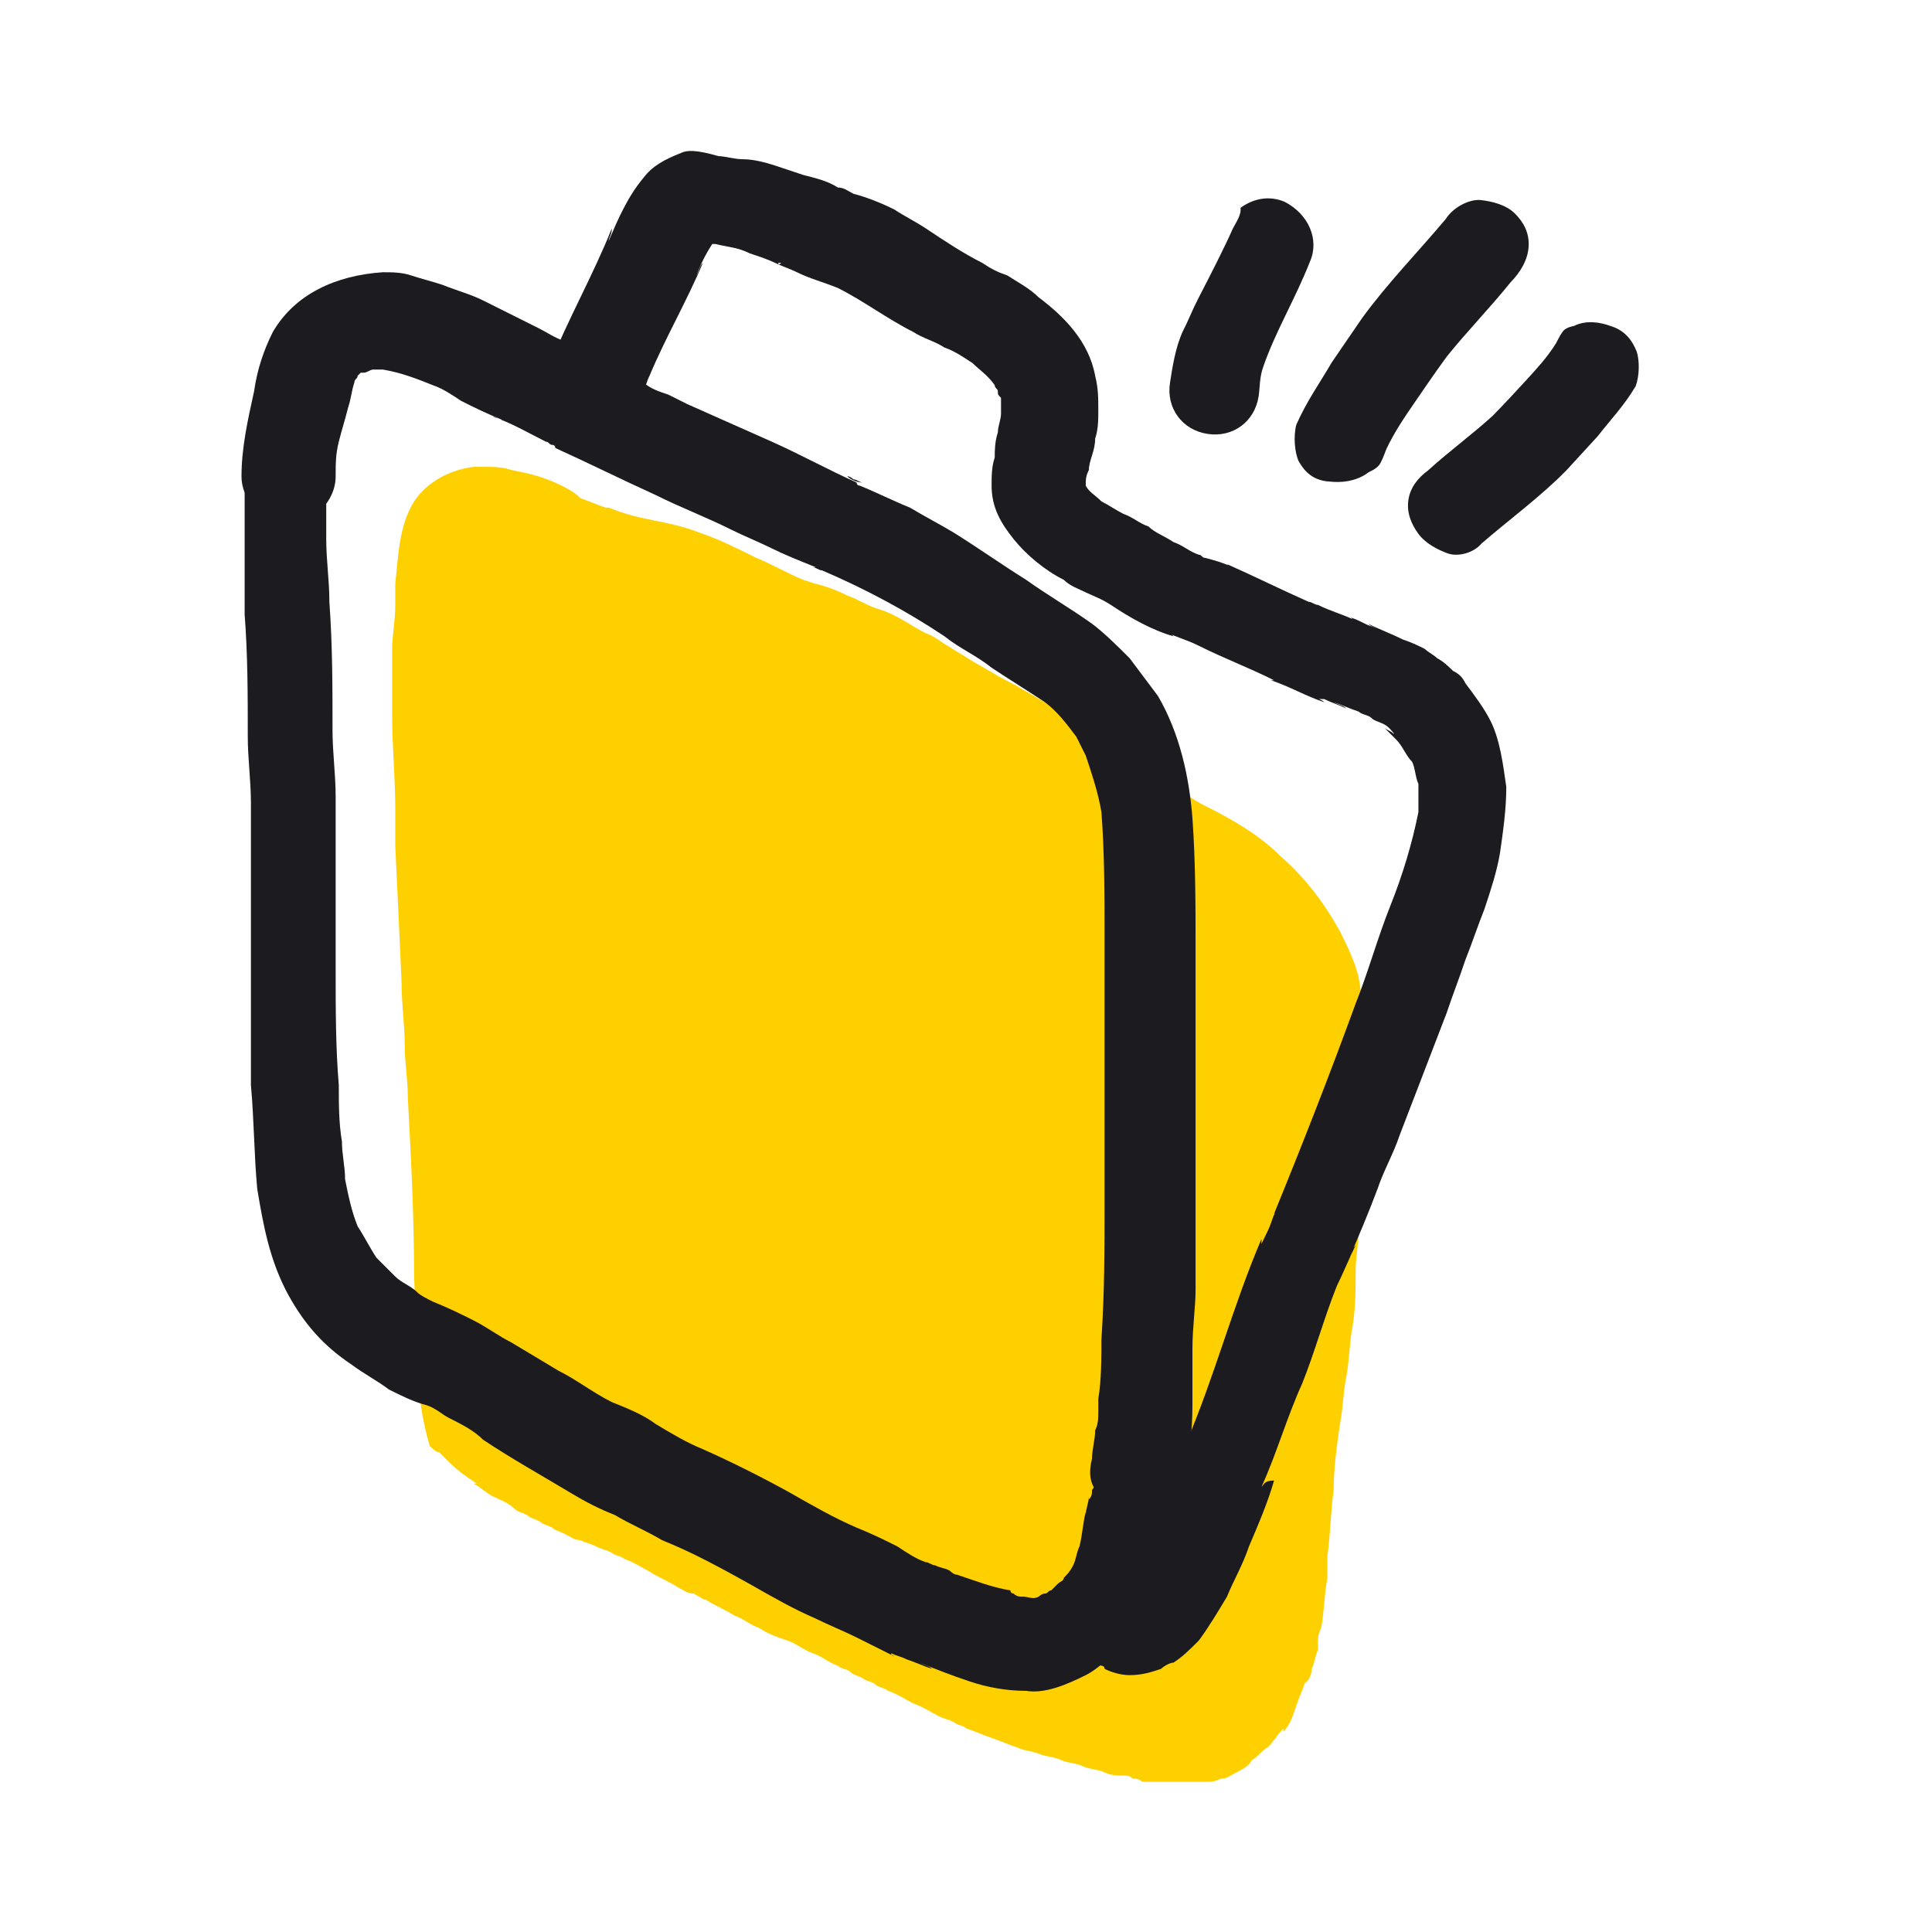 <svg width="128" height="128" viewBox="0 0 128 128" fill="none" xmlns="http://www.w3.org/2000/svg">
<path d="M31.387 30.929C29.723 31.137 28.268 31.968 27.436 33.216C26.396 34.879 26.396 36.959 26.188 38.622V40.078C26.188 41.117 25.98 42.157 25.98 42.989C25.98 44.236 25.98 45.484 25.98 46.731V47.355C25.98 49.434 26.188 51.514 26.188 53.593V56.088L26.396 60.455L26.604 65.029C26.604 66.485 26.812 67.94 26.812 69.188C26.812 70.435 27.02 71.475 27.02 72.722C27.228 76.673 27.436 80.624 27.436 84.574L27.644 89.565C27.644 91.644 27.852 93.723 28.476 95.803C28.683 96.01 28.892 96.218 29.099 96.218C29.307 96.426 29.515 96.634 29.723 96.842C30.347 97.466 30.971 97.882 31.595 98.298C31.595 98.298 31.595 98.298 31.387 98.298C31.802 98.506 32.218 98.921 32.634 99.129C33.05 99.337 33.674 99.545 34.09 99.961C34.298 100.169 34.506 100.169 34.921 100.377C35.129 100.585 35.337 100.585 35.753 100.793C35.961 101.001 36.169 101.001 36.585 101.209C36.793 101.417 37.001 101.417 37.417 101.625C37.832 101.833 38.04 102.04 38.456 102.04C38.872 102.248 39.08 102.248 39.496 102.456C39.912 102.664 40.12 102.664 40.535 102.872C40.743 103.08 41.159 103.08 41.367 103.288C41.991 103.496 42.615 103.912 43.031 104.12C43.654 104.536 44.278 104.744 44.902 105.159C45.318 105.367 45.526 105.575 45.942 105.575C46.358 105.783 46.565 105.991 46.773 105.991C47.397 106.407 48.021 106.615 48.645 107.031C49.269 107.239 49.684 107.655 50.308 107.862C50.932 108.278 51.556 108.486 52.179 108.694C52.803 108.902 53.219 109.318 53.843 109.526C54.467 109.734 54.883 110.15 55.506 110.358C55.714 110.566 56.13 110.566 56.338 110.773C56.546 110.981 56.754 110.981 57.17 111.189C57.378 111.397 57.794 111.397 58.002 111.605C58.209 111.813 58.625 111.813 58.833 112.021C59.457 112.229 60.081 112.645 60.497 112.853C61.12 113.061 61.744 113.477 62.16 113.684C62.576 113.892 62.784 113.892 63.2 114.1C63.408 114.308 63.824 114.308 64.031 114.516C64.655 114.724 65.071 114.932 65.695 115.14C66.319 115.348 66.735 115.556 67.358 115.764C67.774 115.972 68.19 115.972 68.814 116.18C69.23 116.388 69.853 116.388 70.269 116.595C70.685 116.803 71.309 116.803 71.725 117.011C72.141 117.219 72.764 117.219 73.18 117.427C73.596 117.635 74.012 117.635 74.428 117.635C74.636 117.635 74.844 117.635 75.052 117.843C75.26 117.843 75.468 117.843 75.675 118.051C75.883 118.051 76.091 118.051 76.299 118.051C76.507 118.051 76.715 118.051 76.923 118.051C76.923 118.051 76.923 118.051 76.715 118.051C77.339 118.051 78.171 118.051 78.794 118.051C79.21 118.051 79.418 118.051 79.834 118.051C80.25 118.051 80.458 118.051 80.874 117.843C81.29 117.843 81.498 117.635 81.913 117.427C82.329 117.219 82.745 117.011 82.953 116.595C83.369 116.388 83.577 115.972 83.993 115.764C84.409 115.348 84.616 114.932 85.032 114.516C85.032 114.516 85.032 114.516 85.032 114.724C85.448 114.308 85.656 113.684 85.864 113.061C86.072 112.437 86.28 112.021 86.488 111.397C86.488 111.397 86.488 111.397 86.488 111.605C86.488 111.397 86.696 111.397 86.696 111.189C86.696 111.189 86.696 111.189 86.696 111.397C86.696 111.189 86.904 110.981 86.904 110.566C87.112 110.15 87.112 109.734 87.32 109.318C87.32 109.11 87.32 109.11 87.32 108.902C87.32 108.486 87.32 108.278 87.528 107.862C87.735 106.823 87.735 105.575 87.943 104.536V103.704V103.08C88.151 101.625 88.151 100.169 88.359 98.714C88.359 97.258 88.567 95.803 88.775 94.347C88.983 93.307 88.983 92.268 89.191 91.228C89.399 90.189 89.399 88.941 89.607 87.901C89.815 86.654 89.815 85.406 89.815 84.159C89.815 83.327 90.023 82.287 90.023 81.456V81.663C90.023 80.832 90.231 80 90.231 79.376L90.439 77.505C90.854 74.178 90.854 71.267 90.646 68.564C90.439 67.316 90.231 66.069 90.023 64.821C89.815 63.782 89.191 62.534 88.775 61.702C87.735 59.831 86.488 58.167 84.824 56.712C83.369 55.256 81.498 54.217 79.834 53.385C79.002 52.969 78.171 52.345 77.547 51.929C76.715 51.306 75.883 50.682 74.844 50.058C73.596 49.227 72.349 48.395 71.101 47.563C70.477 47.147 69.853 46.939 69.23 46.523C68.814 46.316 68.19 45.9 67.774 45.692C67.15 45.276 66.527 45.068 65.903 44.652L64.447 43.82C63.824 43.404 63.408 43.197 62.784 42.781C62.368 42.573 61.952 42.157 61.328 41.949C60.497 41.533 59.665 40.909 58.625 40.493L58.002 40.285C57.378 40.078 56.754 39.662 56.13 39.454C55.298 39.038 54.675 38.83 53.843 38.622L53.219 38.414C52.179 37.998 51.14 37.374 50.1 36.959C48.853 36.335 47.605 35.711 46.358 35.295C45.318 34.879 44.278 34.671 43.239 34.464C42.199 34.256 41.367 34.048 40.328 33.632H40.12C39.496 33.424 39.08 33.216 38.456 33.008C38.04 32.592 37.624 32.384 37.209 32.176C35.961 31.552 34.921 31.345 33.882 31.137C33.258 30.929 32.634 30.929 32.218 30.929C31.595 30.929 31.387 30.929 31.387 30.929Z" fill="#FFD000"/>
<path d="M16.208 32.177C16.208 35.088 16.208 37.791 16.208 40.702C16.416 43.405 16.416 46.108 16.416 48.811C16.416 50.267 16.624 51.722 16.624 53.178C16.624 54.425 16.624 55.673 16.624 56.921C16.624 59.416 16.624 61.911 16.624 64.406C16.624 66.901 16.624 69.396 16.624 71.891C16.832 74.179 16.832 76.466 17.04 78.753C17.456 81.248 17.872 83.535 19.119 85.823C20.159 87.694 21.406 89.15 23.278 90.397C24.11 91.021 24.941 91.437 25.773 92.061C26.605 92.477 27.436 92.892 28.268 93.1C28.892 93.308 29.308 93.724 29.724 93.932C30.555 94.348 31.387 94.764 32.011 95.388C33.882 96.635 35.754 97.675 37.833 98.922C38.873 99.546 39.704 99.962 40.744 100.378C41.783 101.002 42.823 101.417 43.863 102.041C45.942 102.873 47.813 103.913 49.685 104.952C51.14 105.784 52.596 106.616 54.051 107.239C54.883 107.655 55.923 108.071 56.754 108.487C57.586 108.903 58.418 109.319 59.249 109.735C59.249 109.735 59.042 109.735 59.042 109.527C59.458 109.735 59.665 109.735 60.081 109.942C60.705 110.15 61.121 110.358 61.745 110.566C61.537 110.358 61.329 110.358 60.913 110.15C61.953 110.566 62.992 110.982 64.24 111.398C65.487 111.814 66.735 112.022 67.983 112.022C69.23 112.23 70.686 111.606 71.933 110.982C72.765 110.566 73.597 109.735 74.428 108.903C75.884 107.031 76.716 104.952 77.339 102.665C77.755 101.417 77.755 99.962 77.963 98.714C77.963 97.675 78.171 96.843 78.171 95.803C78.171 95.388 78.171 94.972 78.379 94.556C78.587 92.892 76.924 91.437 75.26 91.437C74.428 91.437 73.805 91.645 73.181 92.269C73.181 92.477 73.181 92.892 73.181 93.1C73.181 93.724 73.181 94.14 72.973 94.764C72.973 94.764 72.973 94.764 72.973 94.972C72.973 95.595 72.973 96.219 72.765 96.635C72.765 97.051 72.557 97.467 72.557 97.883C72.557 98.091 72.557 98.506 72.349 98.714C72.349 98.922 72.349 99.13 72.141 99.338C72.141 99.338 72.141 99.338 72.141 99.13C72.141 99.546 71.933 99.962 71.933 100.378C71.933 100.378 71.933 100.378 71.933 100.17C71.725 101.002 71.725 101.625 71.517 102.457C71.309 102.873 71.309 103.289 71.102 103.705C70.894 104.12 70.686 104.328 70.478 104.536C70.478 104.744 70.27 104.744 70.062 104.952C69.854 105.16 69.854 105.16 69.646 105.368C69.438 105.368 69.438 105.576 69.23 105.576C69.022 105.576 68.814 105.784 68.814 105.784C68.398 105.992 68.191 105.784 67.775 105.784C67.567 105.784 67.359 105.784 67.151 105.576C67.151 105.576 66.943 105.576 66.943 105.368C65.695 105.16 64.656 104.744 63.408 104.328C63.2 104.328 62.992 104.12 62.992 104.12C62.784 103.913 62.368 103.913 61.953 103.705C61.745 103.705 61.537 103.497 61.329 103.497C60.705 103.289 60.081 102.873 59.458 102.457C58.626 102.041 57.794 101.625 56.754 101.209C55.299 100.586 53.843 99.754 52.388 98.922C50.517 97.883 48.437 96.843 46.566 96.011C45.526 95.595 44.487 94.972 43.447 94.348C42.615 93.724 41.576 93.308 40.536 92.892C39.288 92.269 38.249 91.437 37.001 90.813C35.962 90.189 34.922 89.566 33.882 88.942C33.05 88.526 32.219 87.902 31.387 87.486C30.555 87.07 29.724 86.654 28.684 86.239C28.268 86.031 27.852 85.823 27.644 85.615C27.229 85.199 26.605 84.991 26.189 84.575C25.773 84.159 25.357 83.743 24.941 83.328C24.525 82.704 24.11 81.872 23.694 81.248C23.278 80.209 23.07 79.169 22.862 78.129C22.862 77.298 22.654 76.466 22.654 75.634C22.446 74.387 22.446 73.139 22.446 71.891C22.238 69.396 22.238 66.901 22.238 64.198C22.238 61.495 22.238 59 22.238 56.505C22.238 55.257 22.238 54.01 22.238 52.762C22.238 51.306 22.03 49.851 22.03 48.395C22.03 45.484 22.03 42.781 21.822 39.87C21.822 38.415 21.614 37.167 21.614 35.712C21.614 34.256 21.614 32.593 21.614 31.137C21.614 29.474 20.159 28.018 18.495 28.018C17.664 29.058 16.208 30.514 16.208 32.177Z" fill="#1B1B20"/>
<path d="M18.079 21.988C17.456 23.235 17.04 24.483 16.832 25.938C16.416 27.809 16 29.681 16 31.552C16 33.216 17.456 34.671 19.119 34.671C20.782 34.671 22.238 33.216 22.238 31.552C22.238 30.721 22.238 30.097 22.446 29.265C22.654 28.433 22.862 27.809 23.07 26.978C23.277 26.354 23.277 25.938 23.485 25.314C23.485 25.106 23.693 25.106 23.693 24.898L23.901 24.691H24.109C24.317 24.691 24.525 24.483 24.733 24.483C24.941 24.483 25.149 24.483 25.357 24.483C26.604 24.691 27.644 25.106 28.684 25.522C29.308 25.73 29.931 26.146 30.555 26.562C31.387 26.978 32.218 27.394 33.258 27.809C33.05 27.809 32.842 27.602 32.634 27.602C33.882 28.017 34.922 28.641 36.169 29.265C36.377 29.265 36.377 29.473 36.585 29.473C36.585 29.473 36.793 29.473 36.793 29.681C39.08 30.721 41.159 31.76 43.447 32.8C45.11 33.632 46.773 34.255 48.437 35.087C49.269 35.503 50.308 35.919 51.14 36.335C51.972 36.75 53.011 37.166 54.051 37.582H53.843C54.051 37.582 54.259 37.79 54.467 37.79C57.378 39.038 60.081 40.493 62.576 42.157C63.616 42.988 64.655 43.404 65.695 44.236C66.943 45.068 67.982 45.691 69.23 46.523C70.061 47.147 70.685 47.979 71.309 48.81C71.517 49.226 71.725 49.642 71.933 50.058C72.349 51.305 72.765 52.553 72.972 53.801C73.18 56.504 73.18 59.415 73.18 62.118C73.18 64.821 73.18 67.732 73.18 70.435C73.18 73.554 73.18 76.673 73.18 79.792C73.18 82.703 73.18 85.614 72.972 88.733C72.972 89.98 72.972 91.436 72.765 92.683V92.891C72.765 93.099 72.765 93.307 72.765 93.515C72.765 93.931 72.765 94.347 72.557 94.763C72.557 95.386 72.349 96.01 72.349 96.634C72.141 97.466 72.141 98.297 72.765 98.921C73.18 99.545 73.804 100.169 74.636 100.377C75.468 100.585 76.299 100.585 77.131 99.961C77.755 99.545 78.379 98.921 78.587 98.09C78.795 96.426 79.002 94.763 79.002 93.099C79.002 91.852 79.002 90.604 79.002 89.356C79.002 87.901 79.21 86.653 79.21 85.406C79.21 83.95 79.21 82.287 79.21 80.831C79.21 74.801 79.21 68.979 79.21 62.95C79.21 60.038 79.21 57.127 79.002 54.216C78.795 51.513 78.171 48.602 76.715 46.107C76.091 45.276 75.468 44.444 74.844 43.612C74.012 42.78 73.18 41.949 72.349 41.325C70.893 40.285 69.438 39.453 67.982 38.414C66.319 37.374 64.863 36.335 63.2 35.295C62.16 34.671 61.328 34.255 60.289 33.632C59.249 33.216 58.002 32.592 56.962 32.176C56.962 32.176 56.754 32.176 56.754 31.968C54.883 31.136 53.011 30.097 51.14 29.265C49.269 28.433 47.397 27.602 45.526 26.77C45.11 26.562 44.694 26.354 44.278 26.146C43.655 25.938 43.031 25.73 42.615 25.314C41.575 24.691 40.328 24.275 39.08 23.651C39.08 23.651 38.872 23.651 38.872 23.443C38.456 23.235 37.833 23.027 37.417 22.611C36.793 22.403 36.169 21.988 35.753 21.779C34.506 21.156 33.258 20.532 32.011 19.908C31.179 19.492 30.347 19.284 29.308 18.869C28.684 18.661 27.852 18.453 27.228 18.245C26.604 18.037 25.981 18.037 25.357 18.037C22.238 18.245 19.535 19.492 18.079 21.988ZM56.13 31.552C56.338 31.552 56.546 31.76 56.546 31.76C56.754 31.76 56.962 31.968 57.17 31.968C56.754 31.968 56.338 31.76 56.13 31.552Z" fill="#1B1B20"/>
<path d="M45.111 10.137C44.071 10.552 43.239 10.968 42.616 11.8C41.576 13.048 40.952 14.503 40.328 15.959C40.328 15.751 40.536 15.543 40.536 15.127C39.289 18.246 37.625 21.157 36.378 24.276C36.17 25.108 36.378 25.939 36.794 26.771C37.209 27.395 37.833 28.018 38.665 28.226C39.497 28.434 40.328 28.434 41.16 27.811C41.992 27.395 42.2 26.771 42.616 25.939C42.824 25.523 42.824 25.315 43.031 24.899C44.071 22.404 45.527 19.909 46.566 17.414C46.358 17.622 46.358 17.83 46.15 18.246C46.358 17.622 46.774 16.79 47.19 16.166H47.398C48.23 16.374 48.853 16.374 49.685 16.79C50.309 16.998 50.933 17.206 51.349 17.414C51.764 17.622 52.388 17.83 52.804 18.038C53.636 18.454 54.468 18.662 55.507 19.078C57.171 19.909 58.834 21.157 60.498 21.988C61.121 22.404 61.953 22.612 62.577 23.028C63.2 23.236 63.824 23.652 64.448 24.068C64.864 24.484 65.488 24.899 65.904 25.523C65.904 25.731 66.112 25.731 66.112 25.939C66.112 26.147 66.112 26.147 66.32 26.355C66.32 26.771 66.32 26.979 66.32 27.395C66.32 27.811 66.112 28.226 66.112 28.642C65.904 29.266 65.904 29.89 65.904 30.306C65.696 30.93 65.696 31.553 65.696 32.177C65.696 33.633 66.32 34.672 67.151 35.712C67.983 36.752 69.231 37.791 70.478 38.415C70.894 38.831 71.518 39.039 71.934 39.247C72.349 39.455 72.973 39.663 73.597 40.078C74.845 40.91 76.3 41.742 77.756 42.158C77.548 41.95 77.34 41.95 76.924 41.742C77.756 42.158 78.587 42.366 79.419 42.781C81.082 43.613 82.746 44.237 84.409 45.069H84.201C85.449 45.484 86.489 46.108 87.736 46.524C87.528 46.316 87.32 46.316 86.904 46.108C87.112 46.316 87.32 46.316 87.736 46.316C88.152 46.524 88.776 46.732 89.192 46.94C88.984 46.732 88.776 46.732 88.36 46.524C88.984 46.732 89.4 46.94 90.023 47.148C90.231 47.356 90.647 47.356 90.855 47.564C91.063 47.772 91.271 47.772 91.687 47.98C92.103 48.188 92.311 48.603 92.727 49.019C92.519 48.811 92.519 48.603 92.311 48.603C92.103 48.395 91.895 48.395 91.687 48.188C91.895 48.395 91.895 48.395 92.103 48.603C92.103 48.603 92.103 48.603 92.103 48.395C92.103 48.395 92.103 48.395 92.103 48.603C92.311 48.811 92.311 48.811 92.519 49.019C92.934 49.435 93.142 50.059 93.558 50.475C93.766 50.891 93.766 51.514 93.974 51.93C93.974 52.554 93.974 53.178 93.974 53.802C93.558 55.881 92.934 57.96 92.103 60.039C91.271 62.119 90.647 64.406 89.816 66.485C88.152 71.06 86.281 75.842 84.409 80.417C84.617 80.209 84.617 80.001 84.825 79.585C84.617 80.001 84.409 80.417 84.201 81.04C83.993 81.664 83.578 82.288 83.37 82.912C83.578 82.704 83.578 82.496 83.578 82.08C81.706 86.447 80.459 91.229 78.587 95.595C78.587 95.388 78.795 95.18 78.795 95.18C78.379 96.219 77.963 97.467 77.34 98.714C76.924 99.754 76.508 100.794 75.884 101.833C75.468 102.665 75.26 103.289 74.637 104.121L74.429 104.328C74.221 104.328 74.013 104.328 73.805 104.536C72.973 104.744 72.349 105.368 71.934 105.992C71.518 106.616 71.31 107.655 71.518 108.487C71.726 109.111 72.349 110.15 72.973 110.358C72.973 110.358 73.181 110.358 73.181 110.566C73.597 110.774 74.221 110.982 74.845 110.982C75.676 110.982 76.3 110.774 76.924 110.566C77.132 110.358 77.548 110.15 77.756 110.15C78.379 109.735 78.795 109.319 79.419 108.695C80.043 107.863 80.667 106.824 81.29 105.784C81.706 104.744 82.33 103.705 82.746 102.457C83.37 101.002 83.993 99.546 84.409 98.091C83.785 98.091 83.785 98.299 83.578 98.506C84.617 96.219 85.241 93.932 86.281 91.645C87.112 89.566 87.736 87.278 88.568 85.199C88.984 84.367 89.4 83.328 89.816 82.496C89.608 82.704 89.608 82.912 89.4 83.328C90.023 81.872 90.647 80.417 91.271 78.753C91.687 77.506 92.311 76.466 92.727 75.218C93.766 72.515 94.806 69.812 95.845 67.109C96.261 65.862 96.677 64.822 97.093 63.574C97.509 62.535 97.925 61.287 98.341 60.248C98.756 59 99.172 57.752 99.38 56.505C99.588 55.049 99.796 53.594 99.796 52.138C99.588 50.683 99.38 49.019 98.756 47.772C98.341 46.94 97.717 46.108 97.093 45.277C96.885 44.861 96.677 44.653 96.261 44.445C96.053 44.237 95.638 43.821 95.222 43.613C95.014 43.405 94.598 43.197 94.39 42.989C93.974 42.781 93.558 42.574 92.934 42.366C92.103 41.95 91.479 41.742 90.647 41.326C90.855 41.534 91.063 41.534 91.479 41.742C91.063 41.534 90.855 41.534 90.439 41.326C90.023 41.118 89.608 40.91 89.4 40.91C89.608 40.91 89.608 41.118 89.816 41.118C88.984 40.702 88.152 40.494 87.32 40.078C87.112 40.078 86.904 39.87 86.697 39.87C84.825 39.039 83.162 38.207 81.29 37.375C81.498 37.583 81.706 37.583 82.122 37.791C81.29 37.375 80.667 37.167 79.835 36.959C79.627 36.959 79.627 36.752 79.419 36.752C78.795 36.544 78.379 36.128 77.756 35.92C77.132 35.504 76.508 35.296 76.092 34.88C75.468 34.672 75.052 34.256 74.429 34.048C74.013 33.84 73.389 33.425 72.973 33.217C72.557 32.801 72.141 32.593 71.934 32.177C71.934 31.761 71.934 31.553 72.141 31.137C72.141 30.514 72.557 29.89 72.557 29.058C72.765 28.434 72.765 27.811 72.765 27.187C72.765 26.355 72.765 25.731 72.557 24.899C72.141 22.612 70.478 20.949 68.815 19.701C68.191 19.078 67.359 18.662 66.735 18.246C66.112 18.038 65.696 17.83 65.072 17.414C63.824 16.79 62.577 15.959 61.329 15.127C60.705 14.711 59.874 14.295 59.25 13.879C58.418 13.463 57.379 13.048 56.547 12.84C56.131 12.632 55.923 12.424 55.507 12.424C54.883 12.008 54.052 11.8 53.22 11.592C52.596 11.384 51.972 11.176 51.349 10.968C50.725 10.76 49.893 10.552 49.269 10.552C48.645 10.552 48.022 10.345 47.606 10.345C46.15 9.929 45.527 9.929 45.111 10.137ZM51.556 17.414H51.764C51.556 17.622 51.556 17.414 51.556 17.414ZM93.142 54.633V54.841C93.142 54.633 93.142 54.633 93.142 54.633Z" fill="#1B1B20"/>
<path d="M103.086 22.752C102.514 23.664 101.825 24.416 101.135 25.167C100.445 25.918 99.755 26.669 98.904 27.538C97.569 28.761 95.953 29.941 94.617 31.164C93.971 31.635 93.443 32.269 93.312 33.107C93.182 33.945 93.492 34.709 93.964 35.355C94.435 36.002 95.23 36.412 95.907 36.661C96.584 36.909 97.627 36.643 98.156 36.009C99.976 34.433 102.076 32.899 103.778 31.161C104.468 30.41 105.158 29.659 105.847 28.907C106.742 27.759 107.593 26.89 108.37 25.58C108.619 24.903 108.632 23.903 108.439 23.3C108.129 22.536 107.657 21.89 106.701 21.598C106.024 21.349 105.186 21.218 104.422 21.529C104.26 21.646 103.981 21.603 103.658 21.839C103.496 21.957 103.291 22.354 103.086 22.752Z" fill="#1B1B20"/>
<path d="M91.85 29.753C92.37 28.644 93.033 27.675 93.696 26.706C94.359 25.736 95.022 24.767 95.846 23.632C97.155 21.999 98.767 20.34 100.076 18.707C100.721 18.043 101.223 17.24 101.276 16.323C101.33 15.408 100.917 14.684 100.344 14.126C99.77 13.569 98.874 13.343 98.121 13.257C97.368 13.171 96.275 13.722 95.773 14.525C93.981 16.656 91.884 18.813 90.236 21.084C89.573 22.053 88.909 23.022 88.246 23.991C87.404 25.431 86.58 26.567 85.881 28.146C85.684 28.923 85.774 29.979 86.043 30.563C86.455 31.286 87.029 31.844 88.087 31.904C88.839 31.99 89.754 31.91 90.542 31.386C90.703 31.22 91.008 31.193 91.331 30.861C91.492 30.695 91.671 30.224 91.85 29.753Z" fill="#1B1B20"/>
<path d="M81.688 15.127C81.029 16.598 80.208 18.188 79.388 19.777C78.978 20.572 78.729 21.249 78.319 22.044C77.865 23.118 77.69 24.236 77.516 25.354C77.254 27.031 78.316 28.485 79.993 28.746C81.669 29.008 83.123 27.946 83.385 26.269C83.472 25.71 83.441 24.99 83.69 24.313C84.48 22.003 85.828 19.78 86.779 17.352C87.438 15.88 86.7 14.191 85.11 13.37C84.036 12.917 82.993 13.183 82.185 13.773C82.259 14.214 81.893 14.729 81.688 15.127Z" fill="#1B1B20"/>
</svg>
